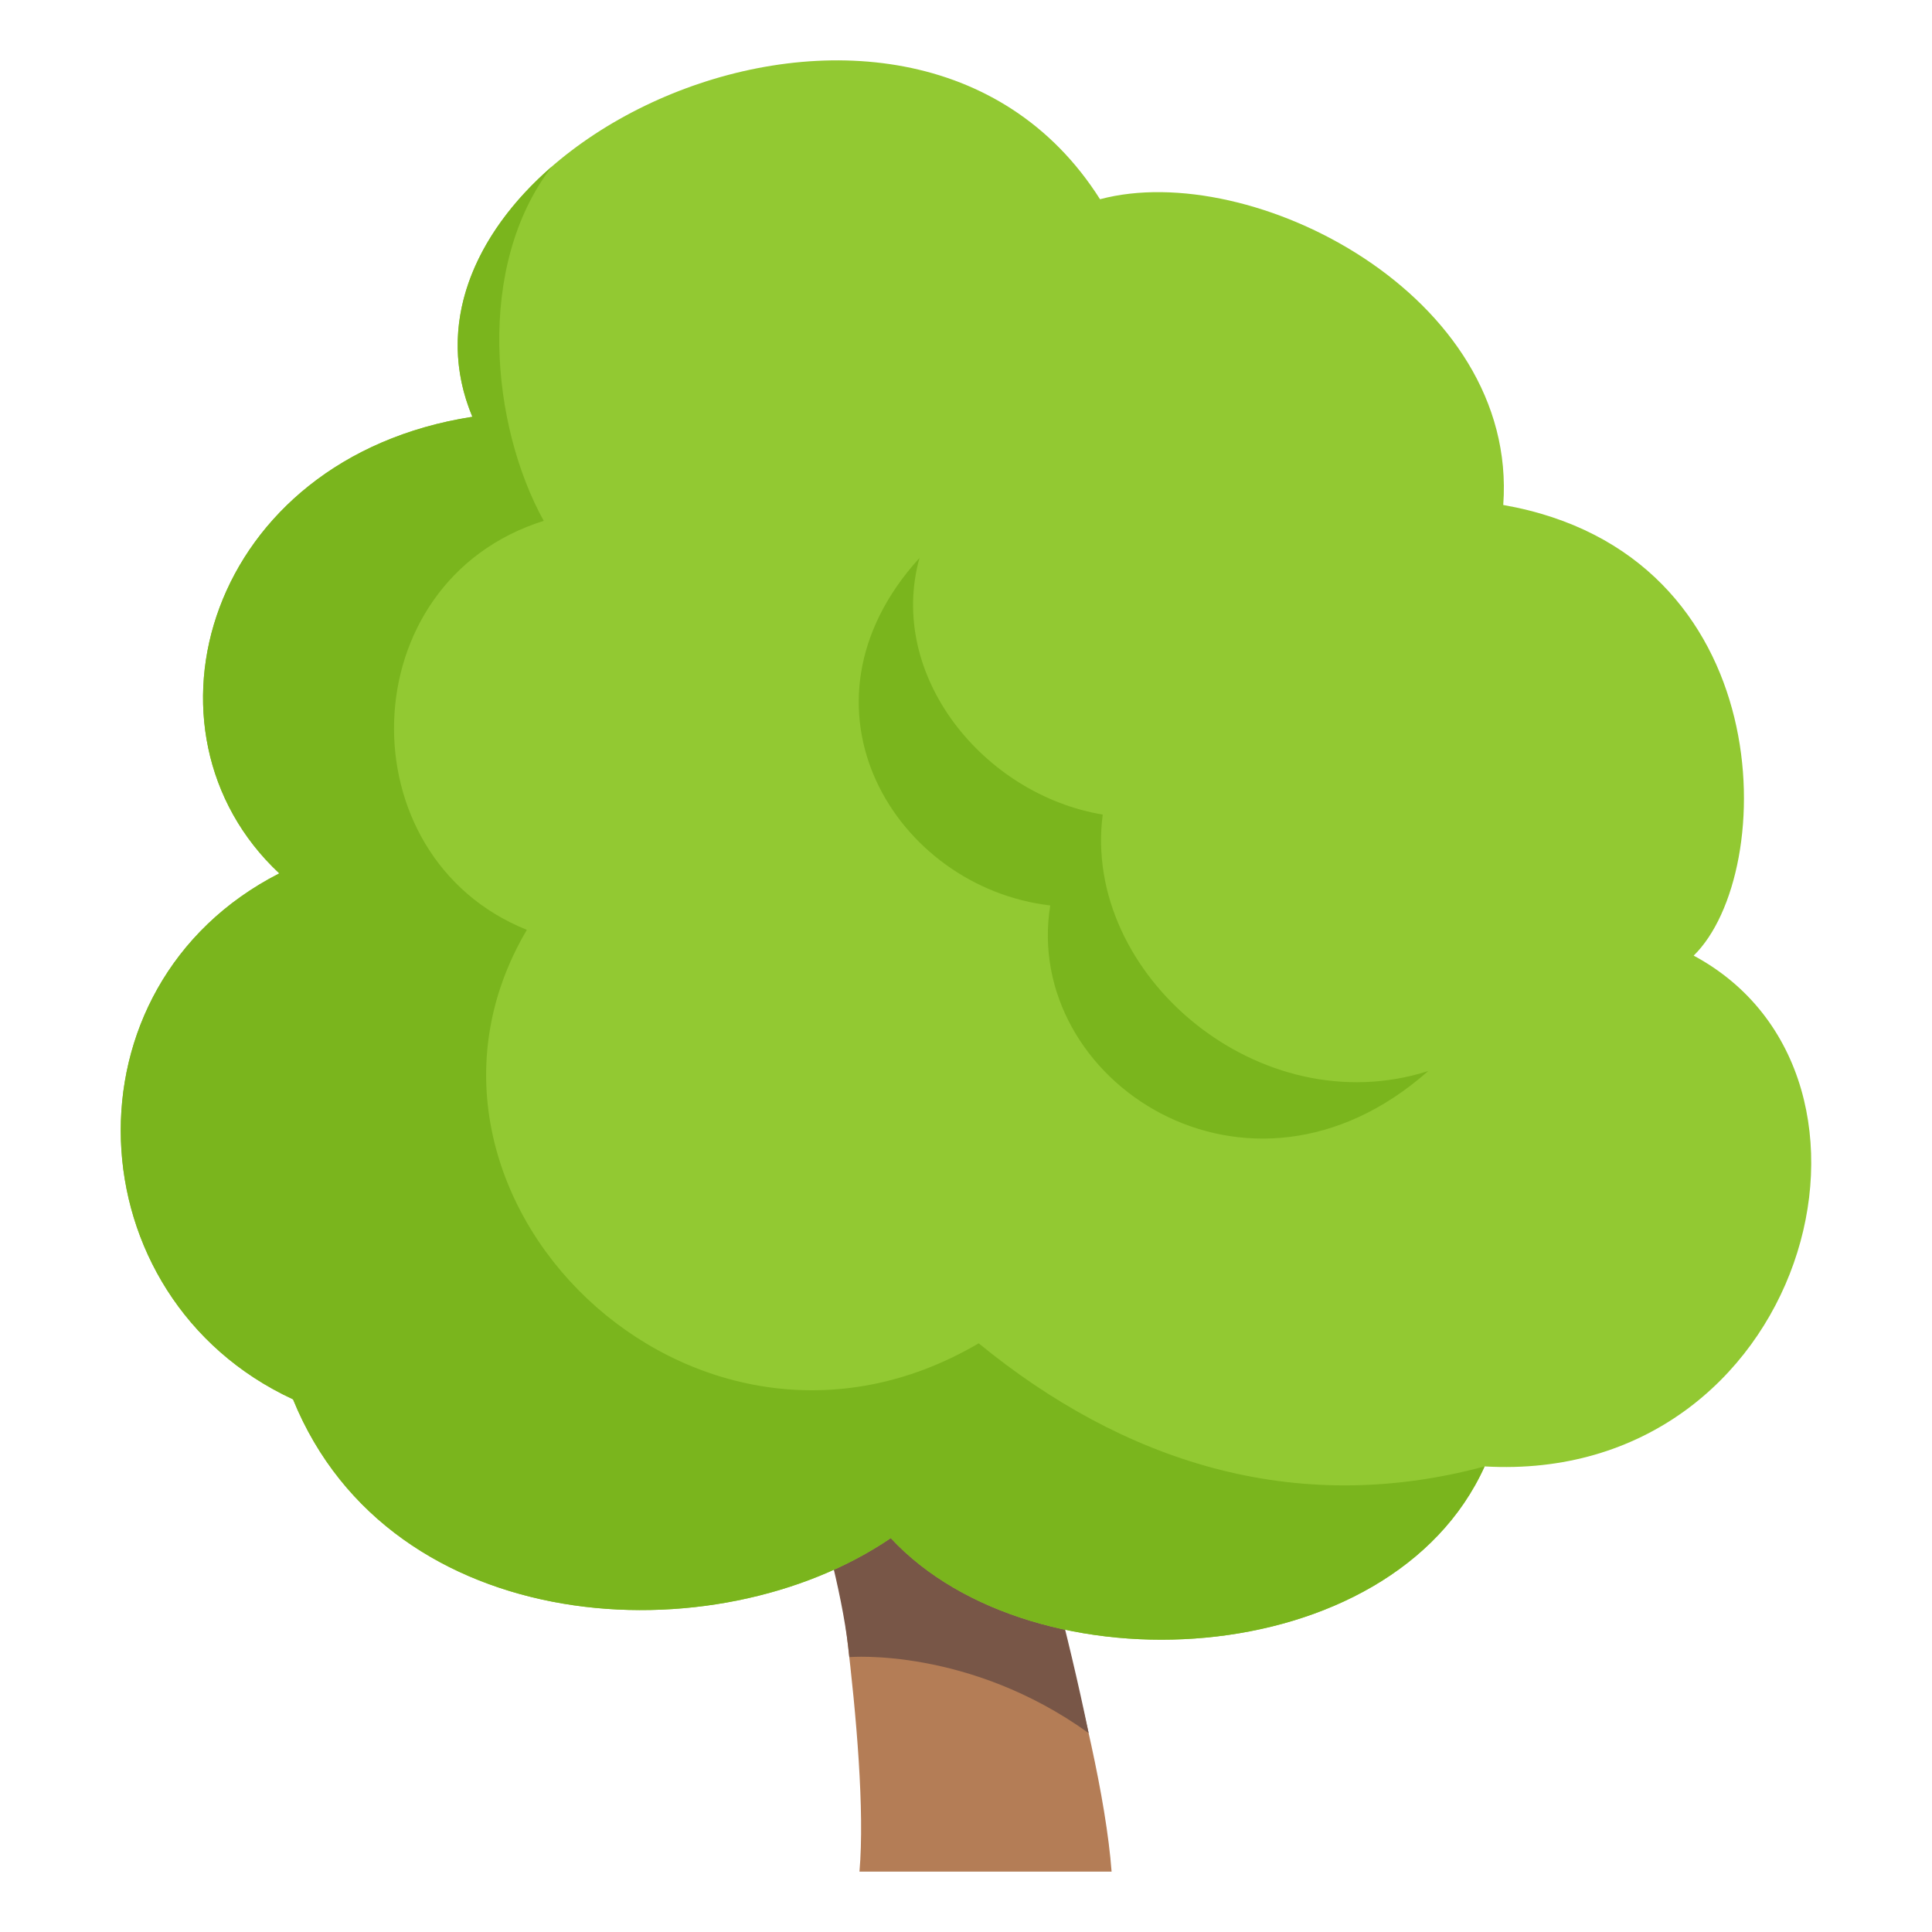 <svg xmlns="http://www.w3.org/2000/svg" width="64" height="64"><path fill="#B47D56" d="M27.367 49.369S28.821 57.973 28.471 62h8.352c-.365-4.865-3.332-13.74-3.332-13.74l-6.124 1.109z"/><path fill="#785647" d="M25.58 45.288s2.211 5.979 2.556 9.606c0 0 3.96-.336 7.927 2.517-1.368-6.641-3.646-13.281-3.646-13.281l-6.837 1.158z"/><path fill="#92C932" d="M56.105 31.656c2.807-2.742 2.887-13.313-6.308-14.928C50.306 9.778 41.45 5.26 36.44 6.6c-6.439-10.167-24.458-1.547-20.792 7.206-8.775 1.369-11.422 10.428-6.396 15.126-7.302 3.727-6.841 14.042.455 17.423 3.241 7.967 14 8.546 19.801 4.596 4.73 5.094 16.57 4.488 19.672-2.374 10.606.608 14.388-12.908 6.925-16.921z"/><path fill="#7AB51D" d="M32.42 44.499c-9.483 5.574-20.126-4.965-14.967-13.697-6.049-2.425-5.861-11.535.559-13.548-1.744-3.154-2.271-8.436.266-11.734-2.561 2.227-3.901 5.248-2.63 8.287-8.775 1.368-11.422 10.427-6.396 15.125-7.302 3.727-6.841 14.042.455 17.423 3.241 7.967 14 8.546 19.801 4.596 4.73 5.094 16.57 4.488 19.672-2.374-6.335 1.707-12.018-.197-16.76-4.078z"/><path fill="#7AB51D" d="M36.529 26.984c-3.955-.662-7.153-4.609-6.069-8.503-4.487 4.938-.78 10.92 4.331 11.513-.938 5.795 6.559 10.762 12.52 5.486-5.593 1.788-11.474-3.206-10.782-8.496z"/></svg>